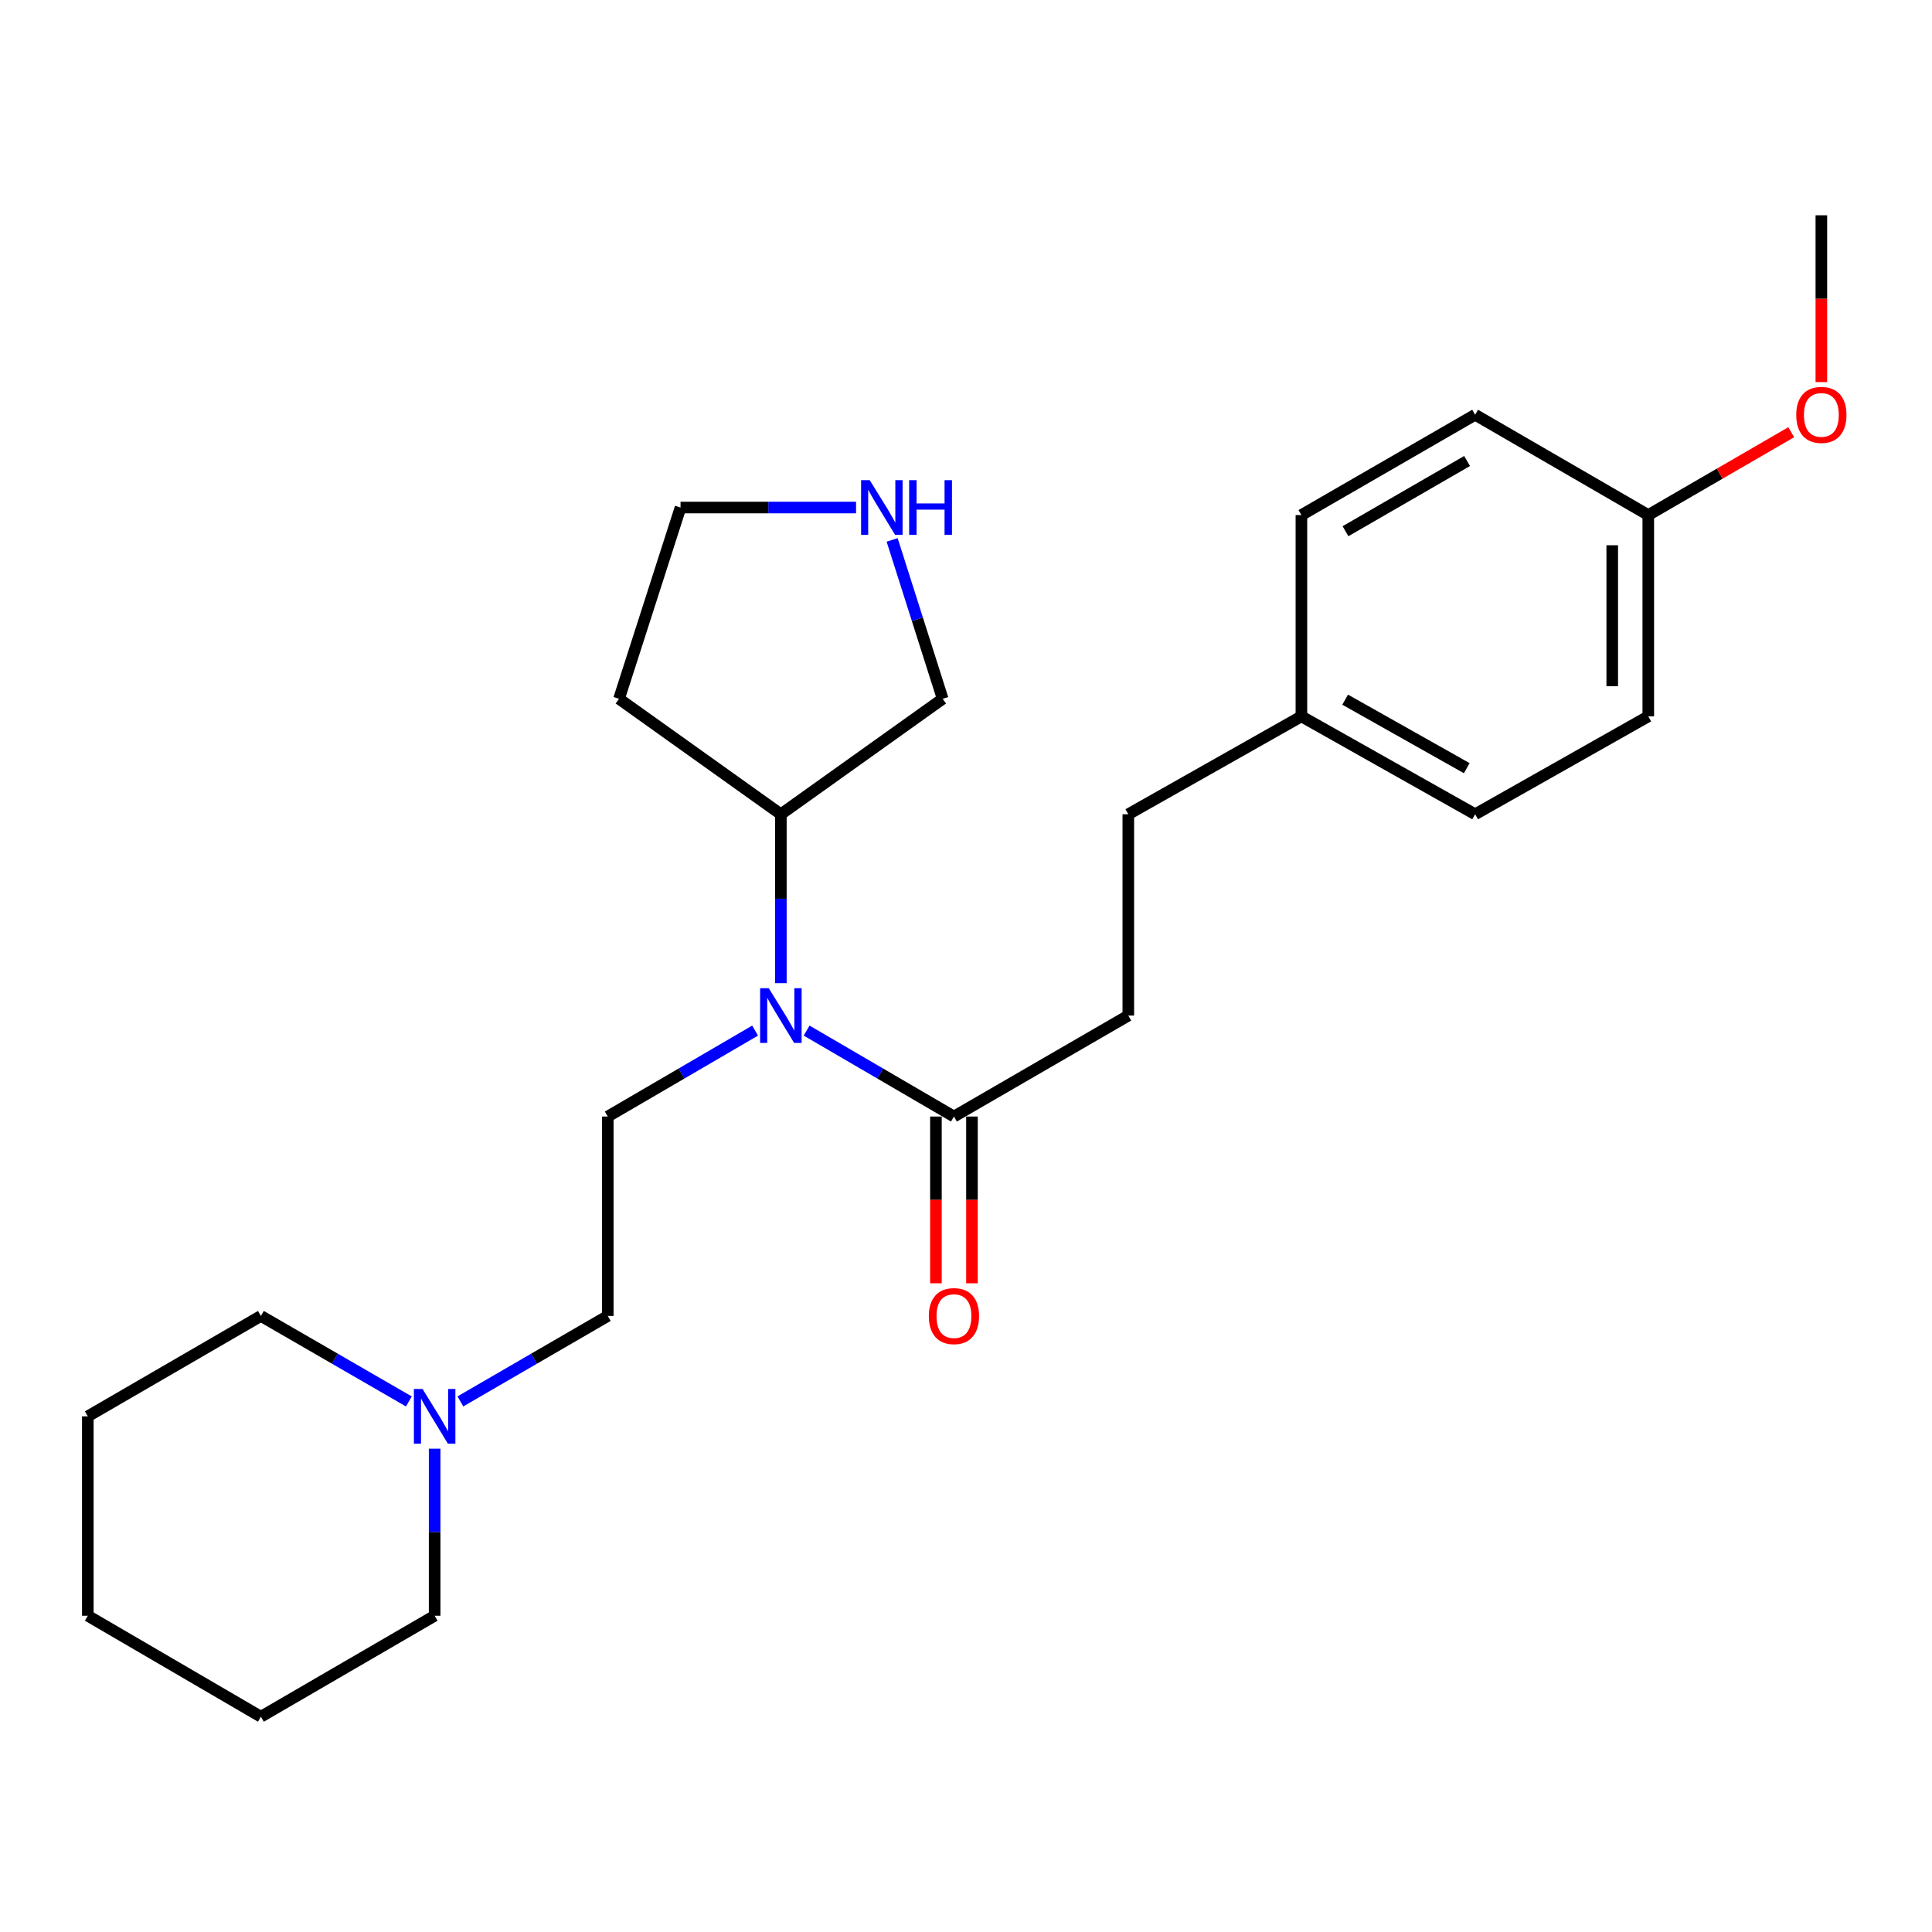 <?xml version='1.0' encoding='iso-8859-1'?>
<svg version='1.1' baseProfile='full'
              xmlns='http://www.w3.org/2000/svg'
                      xmlns:rdkit='http://www.rdkit.org/xml'
                      xmlns:xlink='http://www.w3.org/1999/xlink'
                  xml:space='preserve'
width='1000px' height='1000px' viewBox='0 0 1000 1000'>
<!-- END OF HEADER -->
<rect style='opacity:1.0;fill:#FFFFFF;stroke:none' width='1000' height='1000' x='0' y='0'> </rect>
<path class='bond-0' d='M 417.507,533.434 L 455.634,555.677' style='fill:none;fill-rule:evenodd;stroke:#0000FF;stroke-width:6px;stroke-linecap:butt;stroke-linejoin:miter;stroke-opacity:1' />
<path class='bond-0' d='M 455.634,555.677 L 493.76,577.919' style='fill:none;fill-rule:evenodd;stroke:#000000;stroke-width:6px;stroke-linecap:butt;stroke-linejoin:miter;stroke-opacity:1' />
<path class='bond-2' d='M 390.841,533.433 L 352.709,555.676' style='fill:none;fill-rule:evenodd;stroke:#0000FF;stroke-width:6px;stroke-linecap:butt;stroke-linejoin:miter;stroke-opacity:1' />
<path class='bond-2' d='M 352.709,555.676 L 314.577,577.919' style='fill:none;fill-rule:evenodd;stroke:#000000;stroke-width:6px;stroke-linecap:butt;stroke-linejoin:miter;stroke-opacity:1' />
<path class='bond-6' d='M 404.174,508.89 L 404.174,465.175' style='fill:none;fill-rule:evenodd;stroke:#0000FF;stroke-width:6px;stroke-linecap:butt;stroke-linejoin:miter;stroke-opacity:1' />
<path class='bond-6' d='M 404.174,465.175 L 404.174,421.459' style='fill:none;fill-rule:evenodd;stroke:#000000;stroke-width:6px;stroke-linecap:butt;stroke-linejoin:miter;stroke-opacity:1' />
<path class='bond-4' d='M 484.435,577.919 L 484.435,621.075' style='fill:none;fill-rule:evenodd;stroke:#000000;stroke-width:6px;stroke-linecap:butt;stroke-linejoin:miter;stroke-opacity:1' />
<path class='bond-4' d='M 484.435,621.075 L 484.435,664.231' style='fill:none;fill-rule:evenodd;stroke:#FF0000;stroke-width:6px;stroke-linecap:butt;stroke-linejoin:miter;stroke-opacity:1' />
<path class='bond-4' d='M 503.086,577.919 L 503.086,621.075' style='fill:none;fill-rule:evenodd;stroke:#000000;stroke-width:6px;stroke-linecap:butt;stroke-linejoin:miter;stroke-opacity:1' />
<path class='bond-4' d='M 503.086,621.075 L 503.086,664.231' style='fill:none;fill-rule:evenodd;stroke:#FF0000;stroke-width:6px;stroke-linecap:butt;stroke-linejoin:miter;stroke-opacity:1' />
<path class='bond-5' d='M 493.76,577.919 L 584.01,525.655' style='fill:none;fill-rule:evenodd;stroke:#000000;stroke-width:6px;stroke-linecap:butt;stroke-linejoin:miter;stroke-opacity:1' />
<path class='bond-1' d='M 238.299,725.365 L 276.438,703.248' style='fill:none;fill-rule:evenodd;stroke:#0000FF;stroke-width:6px;stroke-linecap:butt;stroke-linejoin:miter;stroke-opacity:1' />
<path class='bond-1' d='M 276.438,703.248 L 314.577,681.131' style='fill:none;fill-rule:evenodd;stroke:#000000;stroke-width:6px;stroke-linecap:butt;stroke-linejoin:miter;stroke-opacity:1' />
<path class='bond-19' d='M 224.97,749.835 L 224.97,793.071' style='fill:none;fill-rule:evenodd;stroke:#0000FF;stroke-width:6px;stroke-linecap:butt;stroke-linejoin:miter;stroke-opacity:1' />
<path class='bond-19' d='M 224.97,793.071 L 224.97,836.307' style='fill:none;fill-rule:evenodd;stroke:#000000;stroke-width:6px;stroke-linecap:butt;stroke-linejoin:miter;stroke-opacity:1' />
<path class='bond-20' d='M 211.633,725.389 L 173.337,703.26' style='fill:none;fill-rule:evenodd;stroke:#0000FF;stroke-width:6px;stroke-linecap:butt;stroke-linejoin:miter;stroke-opacity:1' />
<path class='bond-20' d='M 173.337,703.26 L 135.041,681.131' style='fill:none;fill-rule:evenodd;stroke:#000000;stroke-width:6px;stroke-linecap:butt;stroke-linejoin:miter;stroke-opacity:1' />
<path class='bond-7' d='M 314.577,577.919 L 314.577,681.131' style='fill:none;fill-rule:evenodd;stroke:#000000;stroke-width:6px;stroke-linecap:butt;stroke-linejoin:miter;stroke-opacity:1' />
<path class='bond-3' d='M 461.767,279.456 L 474.847,320.58' style='fill:none;fill-rule:evenodd;stroke:#0000FF;stroke-width:6px;stroke-linecap:butt;stroke-linejoin:miter;stroke-opacity:1' />
<path class='bond-3' d='M 474.847,320.58 L 487.927,361.703' style='fill:none;fill-rule:evenodd;stroke:#000000;stroke-width:6px;stroke-linecap:butt;stroke-linejoin:miter;stroke-opacity:1' />
<path class='bond-25' d='M 443.093,262.698 L 397.667,262.698' style='fill:none;fill-rule:evenodd;stroke:#0000FF;stroke-width:6px;stroke-linecap:butt;stroke-linejoin:miter;stroke-opacity:1' />
<path class='bond-25' d='M 397.667,262.698 L 352.241,262.698' style='fill:none;fill-rule:evenodd;stroke:#000000;stroke-width:6px;stroke-linecap:butt;stroke-linejoin:miter;stroke-opacity:1' />
<path class='bond-10' d='M 584.01,525.655 L 584.01,421.459' style='fill:none;fill-rule:evenodd;stroke:#000000;stroke-width:6px;stroke-linecap:butt;stroke-linejoin:miter;stroke-opacity:1' />
<path class='bond-11' d='M 404.174,421.459 L 320.41,361.703' style='fill:none;fill-rule:evenodd;stroke:#000000;stroke-width:6px;stroke-linecap:butt;stroke-linejoin:miter;stroke-opacity:1' />
<path class='bond-16' d='M 404.174,421.459 L 487.927,361.703' style='fill:none;fill-rule:evenodd;stroke:#000000;stroke-width:6px;stroke-linecap:butt;stroke-linejoin:miter;stroke-opacity:1' />
<path class='bond-8' d='M 673.607,370.791 L 584.01,421.459' style='fill:none;fill-rule:evenodd;stroke:#000000;stroke-width:6px;stroke-linecap:butt;stroke-linejoin:miter;stroke-opacity:1' />
<path class='bond-12' d='M 673.607,370.791 L 673.607,266.594' style='fill:none;fill-rule:evenodd;stroke:#000000;stroke-width:6px;stroke-linecap:butt;stroke-linejoin:miter;stroke-opacity:1' />
<path class='bond-13' d='M 673.607,370.791 L 763.525,421.459' style='fill:none;fill-rule:evenodd;stroke:#000000;stroke-width:6px;stroke-linecap:butt;stroke-linejoin:miter;stroke-opacity:1' />
<path class='bond-13' d='M 696.251,362.142 L 759.193,397.61' style='fill:none;fill-rule:evenodd;stroke:#000000;stroke-width:6px;stroke-linecap:butt;stroke-linejoin:miter;stroke-opacity:1' />
<path class='bond-9' d='M 853.143,266.594 L 853.143,370.791' style='fill:none;fill-rule:evenodd;stroke:#000000;stroke-width:6px;stroke-linecap:butt;stroke-linejoin:miter;stroke-opacity:1' />
<path class='bond-9' d='M 834.492,282.224 L 834.492,355.161' style='fill:none;fill-rule:evenodd;stroke:#000000;stroke-width:6px;stroke-linecap:butt;stroke-linejoin:miter;stroke-opacity:1' />
<path class='bond-17' d='M 853.143,266.594 L 890.142,245.151' style='fill:none;fill-rule:evenodd;stroke:#000000;stroke-width:6px;stroke-linecap:butt;stroke-linejoin:miter;stroke-opacity:1' />
<path class='bond-17' d='M 890.142,245.151 L 927.141,223.707' style='fill:none;fill-rule:evenodd;stroke:#FF0000;stroke-width:6px;stroke-linecap:butt;stroke-linejoin:miter;stroke-opacity:1' />
<path class='bond-27' d='M 853.143,266.594 L 763.525,214.672' style='fill:none;fill-rule:evenodd;stroke:#000000;stroke-width:6px;stroke-linecap:butt;stroke-linejoin:miter;stroke-opacity:1' />
<path class='bond-18' d='M 320.41,361.703 L 352.241,262.698' style='fill:none;fill-rule:evenodd;stroke:#000000;stroke-width:6px;stroke-linecap:butt;stroke-linejoin:miter;stroke-opacity:1' />
<path class='bond-14' d='M 673.607,266.594 L 763.525,214.672' style='fill:none;fill-rule:evenodd;stroke:#000000;stroke-width:6px;stroke-linecap:butt;stroke-linejoin:miter;stroke-opacity:1' />
<path class='bond-14' d='M 696.421,274.957 L 759.364,238.612' style='fill:none;fill-rule:evenodd;stroke:#000000;stroke-width:6px;stroke-linecap:butt;stroke-linejoin:miter;stroke-opacity:1' />
<path class='bond-15' d='M 763.525,421.459 L 853.143,370.791' style='fill:none;fill-rule:evenodd;stroke:#000000;stroke-width:6px;stroke-linecap:butt;stroke-linejoin:miter;stroke-opacity:1' />
<path class='bond-21' d='M 942.729,197.771 L 942.729,154.6' style='fill:none;fill-rule:evenodd;stroke:#FF0000;stroke-width:6px;stroke-linecap:butt;stroke-linejoin:miter;stroke-opacity:1' />
<path class='bond-21' d='M 942.729,154.6 L 942.729,111.429' style='fill:none;fill-rule:evenodd;stroke:#000000;stroke-width:6px;stroke-linecap:butt;stroke-linejoin:miter;stroke-opacity:1' />
<path class='bond-22' d='M 224.97,836.307 L 135.041,888.571' style='fill:none;fill-rule:evenodd;stroke:#000000;stroke-width:6px;stroke-linecap:butt;stroke-linejoin:miter;stroke-opacity:1' />
<path class='bond-23' d='M 135.041,681.131 L 45.455,733.095' style='fill:none;fill-rule:evenodd;stroke:#000000;stroke-width:6px;stroke-linecap:butt;stroke-linejoin:miter;stroke-opacity:1' />
<path class='bond-26' d='M 135.041,888.571 L 45.455,836.307' style='fill:none;fill-rule:evenodd;stroke:#000000;stroke-width:6px;stroke-linecap:butt;stroke-linejoin:miter;stroke-opacity:1' />
<path class='bond-24' d='M 45.455,733.095 L 45.455,836.307' style='fill:none;fill-rule:evenodd;stroke:#000000;stroke-width:6px;stroke-linecap:butt;stroke-linejoin:miter;stroke-opacity:1' />
<path  class='atom-0' d='M 397.914 511.495
L 407.194 526.495
Q 408.114 527.975, 409.594 530.655
Q 411.074 533.335, 411.154 533.495
L 411.154 511.495
L 414.914 511.495
L 414.914 539.815
L 411.034 539.815
L 401.074 523.415
Q 399.914 521.495, 398.674 519.295
Q 397.474 517.095, 397.114 516.415
L 397.114 539.815
L 393.434 539.815
L 393.434 511.495
L 397.914 511.495
' fill='#0000FF'/>
<path  class='atom-2' d='M 218.71 718.935
L 227.99 733.935
Q 228.91 735.415, 230.39 738.095
Q 231.87 740.775, 231.95 740.935
L 231.95 718.935
L 235.71 718.935
L 235.71 747.255
L 231.83 747.255
L 221.87 730.855
Q 220.71 728.935, 219.47 726.735
Q 218.27 724.535, 217.91 723.855
L 217.91 747.255
L 214.23 747.255
L 214.23 718.935
L 218.71 718.935
' fill='#0000FF'/>
<path  class='atom-4' d='M 450.178 248.538
L 459.458 263.538
Q 460.378 265.018, 461.858 267.698
Q 463.338 270.378, 463.418 270.538
L 463.418 248.538
L 467.178 248.538
L 467.178 276.858
L 463.298 276.858
L 453.338 260.458
Q 452.178 258.538, 450.938 256.338
Q 449.738 254.138, 449.378 253.458
L 449.378 276.858
L 445.698 276.858
L 445.698 248.538
L 450.178 248.538
' fill='#0000FF'/>
<path  class='atom-4' d='M 470.578 248.538
L 474.418 248.538
L 474.418 260.578
L 488.898 260.578
L 488.898 248.538
L 492.738 248.538
L 492.738 276.858
L 488.898 276.858
L 488.898 263.778
L 474.418 263.778
L 474.418 276.858
L 470.578 276.858
L 470.578 248.538
' fill='#0000FF'/>
<path  class='atom-5' d='M 480.76 681.211
Q 480.76 674.411, 484.12 670.611
Q 487.48 666.811, 493.76 666.811
Q 500.04 666.811, 503.4 670.611
Q 506.76 674.411, 506.76 681.211
Q 506.76 688.091, 503.36 692.011
Q 499.96 695.891, 493.76 695.891
Q 487.52 695.891, 484.12 692.011
Q 480.76 688.131, 480.76 681.211
M 493.76 692.691
Q 498.08 692.691, 500.4 689.811
Q 502.76 686.891, 502.76 681.211
Q 502.76 675.651, 500.4 672.851
Q 498.08 670.011, 493.76 670.011
Q 489.44 670.011, 487.08 672.811
Q 484.76 675.611, 484.76 681.211
Q 484.76 686.931, 487.08 689.811
Q 489.44 692.691, 493.76 692.691
' fill='#FF0000'/>
<path  class='atom-18' d='M 929.729 214.752
Q 929.729 207.952, 933.089 204.152
Q 936.449 200.352, 942.729 200.352
Q 949.009 200.352, 952.369 204.152
Q 955.729 207.952, 955.729 214.752
Q 955.729 221.632, 952.329 225.552
Q 948.929 229.432, 942.729 229.432
Q 936.489 229.432, 933.089 225.552
Q 929.729 221.672, 929.729 214.752
M 942.729 226.232
Q 947.049 226.232, 949.369 223.352
Q 951.729 220.432, 951.729 214.752
Q 951.729 209.192, 949.369 206.392
Q 947.049 203.552, 942.729 203.552
Q 938.409 203.552, 936.049 206.352
Q 933.729 209.152, 933.729 214.752
Q 933.729 220.472, 936.049 223.352
Q 938.409 226.232, 942.729 226.232
' fill='#FF0000'/>
</svg>

